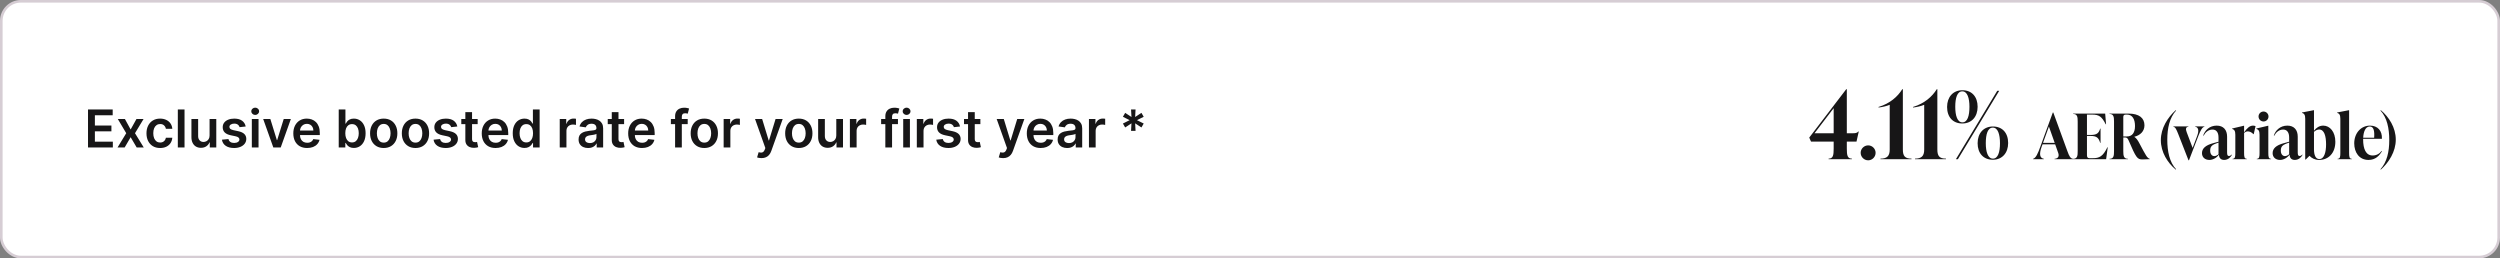 <?xml version="1.0" encoding="UTF-8"?> <svg xmlns="http://www.w3.org/2000/svg" width="958" height="99" viewBox="0 0 958 99" fill="none"><rect x="0" y="0" width="958" height="99" fill="#808080" stroke="none"/><rect x="0.5" y="0.5" width="957" height="98" rx="7.5" fill="white"></rect><rect x="0.5" y="0.5" width="957" height="98" rx="7.5" stroke="#D6CDD4"></rect><path d="M33.724 56.5V41.955H43.184V44.163H36.359V48.112H42.694V50.321H36.359V54.291H43.241V56.5H33.724ZM47.861 45.591L50.062 49.618L52.3 45.591H55.02L51.731 51.045L55.077 56.5H52.371L50.062 52.572L47.776 56.5H45.048L48.372 51.045L45.133 45.591H47.861ZM61.357 56.713C60.268 56.713 59.333 56.474 58.551 55.996C57.775 55.517 57.176 54.857 56.755 54.014C56.338 53.167 56.13 52.191 56.13 51.088C56.13 49.98 56.343 49.002 56.769 48.155C57.195 47.303 57.796 46.64 58.573 46.166C59.354 45.688 60.277 45.449 61.343 45.449C62.228 45.449 63.012 45.612 63.694 45.939C64.38 46.261 64.927 46.718 65.334 47.31C65.741 47.897 65.973 48.583 66.03 49.369H63.573C63.473 48.844 63.237 48.406 62.863 48.055C62.493 47.7 61.998 47.523 61.378 47.523C60.853 47.523 60.391 47.665 59.993 47.949C59.596 48.228 59.285 48.631 59.063 49.156C58.845 49.682 58.736 50.312 58.736 51.045C58.736 51.789 58.845 52.428 59.063 52.963C59.281 53.493 59.586 53.903 59.979 54.192C60.377 54.476 60.843 54.618 61.378 54.618C61.757 54.618 62.096 54.547 62.394 54.405C62.697 54.258 62.95 54.047 63.154 53.773C63.357 53.498 63.497 53.164 63.573 52.771H66.03C65.969 53.543 65.741 54.227 65.348 54.824C64.955 55.416 64.42 55.88 63.743 56.216C63.066 56.547 62.271 56.713 61.357 56.713ZM70.712 41.955V56.5H68.141V41.955H70.712ZM80.309 51.912V45.591H82.88V56.5H80.387V54.561H80.274C80.028 55.172 79.623 55.671 79.059 56.06C78.501 56.448 77.812 56.642 76.993 56.642C76.278 56.642 75.645 56.483 75.096 56.166C74.552 55.844 74.126 55.378 73.818 54.767C73.51 54.151 73.356 53.408 73.356 52.537V45.591H75.927V52.139C75.927 52.831 76.117 53.38 76.495 53.787C76.874 54.194 77.371 54.398 77.987 54.398C78.366 54.398 78.733 54.305 79.088 54.121C79.443 53.936 79.734 53.661 79.961 53.297C80.193 52.928 80.309 52.466 80.309 51.912ZM94.146 48.474L91.803 48.73C91.736 48.493 91.62 48.271 91.454 48.062C91.294 47.854 91.076 47.686 90.801 47.558C90.526 47.43 90.19 47.367 89.793 47.367C89.258 47.367 88.808 47.483 88.443 47.715C88.083 47.947 87.906 48.247 87.91 48.617C87.906 48.934 88.022 49.192 88.258 49.391C88.5 49.59 88.898 49.753 89.452 49.881L91.312 50.278C92.345 50.501 93.112 50.854 93.614 51.337C94.12 51.82 94.376 52.452 94.381 53.233C94.376 53.919 94.175 54.526 93.777 55.051C93.384 55.572 92.837 55.979 92.136 56.273C91.436 56.566 90.631 56.713 89.722 56.713C88.386 56.713 87.312 56.434 86.497 55.875C85.683 55.312 85.197 54.528 85.041 53.524L87.548 53.283C87.662 53.775 87.903 54.147 88.273 54.398C88.642 54.649 89.123 54.774 89.715 54.774C90.325 54.774 90.815 54.649 91.185 54.398C91.559 54.147 91.746 53.837 91.746 53.467C91.746 53.155 91.625 52.897 91.383 52.693C91.147 52.49 90.778 52.333 90.276 52.224L88.415 51.834C87.368 51.616 86.594 51.249 86.092 50.733C85.59 50.212 85.342 49.554 85.347 48.758C85.342 48.086 85.524 47.504 85.894 47.011C86.267 46.514 86.786 46.131 87.449 45.861C88.117 45.586 88.886 45.449 89.757 45.449C91.035 45.449 92.042 45.721 92.776 46.266C93.514 46.81 93.971 47.546 94.146 48.474ZM96.501 56.5V45.591H99.072V56.5H96.501ZM97.793 44.043C97.386 44.043 97.036 43.908 96.742 43.638C96.449 43.363 96.302 43.034 96.302 42.651C96.302 42.262 96.449 41.933 96.742 41.663C97.036 41.389 97.386 41.251 97.793 41.251C98.205 41.251 98.556 41.389 98.844 41.663C99.138 41.933 99.285 42.262 99.285 42.651C99.285 43.034 99.138 43.363 98.844 43.638C98.556 43.908 98.205 44.043 97.793 44.043ZM111.46 45.591L107.575 56.5H104.734L100.849 45.591H103.591L106.098 53.695H106.211L108.725 45.591H111.46ZM117.697 56.713C116.604 56.713 115.659 56.486 114.864 56.031C114.073 55.572 113.464 54.923 113.038 54.085C112.612 53.242 112.399 52.251 112.399 51.109C112.399 49.987 112.612 49.002 113.038 48.155C113.469 47.303 114.071 46.64 114.842 46.166C115.614 45.688 116.521 45.449 117.562 45.449C118.235 45.449 118.869 45.558 119.466 45.776C120.067 45.989 120.598 46.32 121.057 46.77C121.521 47.22 121.885 47.793 122.151 48.489C122.416 49.18 122.548 50.004 122.548 50.96V51.749H113.607V50.016H120.084C120.079 49.523 119.973 49.085 119.764 48.702C119.556 48.313 119.265 48.008 118.891 47.785C118.521 47.563 118.09 47.452 117.598 47.452C117.072 47.452 116.611 47.58 116.213 47.835C115.815 48.086 115.505 48.418 115.283 48.83C115.065 49.237 114.954 49.684 114.949 50.172V51.685C114.949 52.319 115.065 52.864 115.297 53.318C115.529 53.768 115.853 54.114 116.27 54.355C116.687 54.592 117.174 54.71 117.733 54.71C118.107 54.71 118.446 54.658 118.749 54.554C119.052 54.445 119.314 54.286 119.537 54.078C119.759 53.87 119.928 53.612 120.041 53.304L122.442 53.574C122.29 54.208 122.001 54.762 121.575 55.236C121.154 55.705 120.614 56.069 119.956 56.33C119.298 56.585 118.545 56.713 117.697 56.713ZM129.798 56.5V41.955H132.369V47.395H132.475C132.608 47.13 132.795 46.848 133.037 46.55C133.278 46.247 133.605 45.989 134.017 45.776C134.429 45.558 134.954 45.449 135.593 45.449C136.436 45.449 137.196 45.664 137.873 46.095C138.555 46.521 139.095 47.153 139.493 47.992C139.895 48.825 140.096 49.847 140.096 51.06C140.096 52.258 139.9 53.276 139.507 54.114C139.114 54.952 138.579 55.591 137.902 56.031C137.225 56.472 136.458 56.692 135.6 56.692C134.975 56.692 134.457 56.588 134.045 56.379C133.633 56.171 133.302 55.92 133.051 55.626C132.805 55.328 132.613 55.046 132.475 54.781H132.326V56.5H129.798ZM132.319 51.045C132.319 51.751 132.419 52.369 132.618 52.899C132.821 53.429 133.112 53.844 133.491 54.142C133.875 54.436 134.339 54.582 134.883 54.582C135.451 54.582 135.927 54.431 136.311 54.128C136.694 53.82 136.983 53.401 137.177 52.871C137.376 52.336 137.475 51.727 137.475 51.045C137.475 50.368 137.378 49.767 137.184 49.242C136.99 48.716 136.701 48.304 136.318 48.006C135.934 47.707 135.456 47.558 134.883 47.558C134.334 47.558 133.868 47.703 133.484 47.992C133.1 48.28 132.809 48.685 132.61 49.206C132.416 49.727 132.319 50.34 132.319 51.045ZM147.04 56.713C145.975 56.713 145.052 56.479 144.271 56.01C143.489 55.541 142.883 54.885 142.452 54.043C142.026 53.2 141.813 52.215 141.813 51.088C141.813 49.961 142.026 48.974 142.452 48.126C142.883 47.279 143.489 46.621 144.271 46.152C145.052 45.683 145.975 45.449 147.04 45.449C148.106 45.449 149.029 45.683 149.81 46.152C150.592 46.621 151.195 47.279 151.621 48.126C152.052 48.974 152.268 49.961 152.268 51.088C152.268 52.215 152.052 53.2 151.621 54.043C151.195 54.885 150.592 55.541 149.81 56.01C149.029 56.479 148.106 56.713 147.04 56.713ZM147.055 54.653C147.632 54.653 148.115 54.495 148.504 54.178C148.892 53.856 149.181 53.425 149.37 52.885C149.564 52.345 149.661 51.744 149.661 51.081C149.661 50.413 149.564 49.81 149.37 49.27C149.181 48.725 148.892 48.292 148.504 47.97C148.115 47.648 147.632 47.487 147.055 47.487C146.463 47.487 145.97 47.648 145.577 47.97C145.189 48.292 144.898 48.725 144.704 49.27C144.514 49.81 144.42 50.413 144.42 51.081C144.42 51.744 144.514 52.345 144.704 52.885C144.898 53.425 145.189 53.856 145.577 54.178C145.97 54.495 146.463 54.653 147.055 54.653ZM159.208 56.713C158.143 56.713 157.22 56.479 156.439 56.01C155.657 55.541 155.051 54.885 154.62 54.043C154.194 53.2 153.981 52.215 153.981 51.088C153.981 49.961 154.194 48.974 154.62 48.126C155.051 47.279 155.657 46.621 156.439 46.152C157.22 45.683 158.143 45.449 159.208 45.449C160.274 45.449 161.197 45.683 161.978 46.152C162.76 46.621 163.363 47.279 163.789 48.126C164.22 48.974 164.436 49.961 164.436 51.088C164.436 52.215 164.22 53.2 163.789 54.043C163.363 54.885 162.76 55.541 161.978 56.01C161.197 56.479 160.274 56.713 159.208 56.713ZM159.223 54.653C159.8 54.653 160.283 54.495 160.672 54.178C161.06 53.856 161.349 53.425 161.538 52.885C161.732 52.345 161.829 51.744 161.829 51.081C161.829 50.413 161.732 49.81 161.538 49.27C161.349 48.725 161.06 48.292 160.672 47.97C160.283 47.648 159.8 47.487 159.223 47.487C158.631 47.487 158.138 47.648 157.745 47.97C157.357 48.292 157.066 48.725 156.872 49.27C156.682 49.81 156.588 50.413 156.588 51.081C156.588 51.744 156.682 52.345 156.872 52.885C157.066 53.425 157.357 53.856 157.745 54.178C158.138 54.495 158.631 54.653 159.223 54.653ZM175.24 48.474L172.896 48.73C172.83 48.493 172.714 48.271 172.548 48.062C172.387 47.854 172.17 47.686 171.895 47.558C171.62 47.43 171.284 47.367 170.886 47.367C170.351 47.367 169.902 47.483 169.537 47.715C169.177 47.947 169 48.247 169.004 48.617C169 48.934 169.116 49.192 169.352 49.391C169.594 49.59 169.991 49.753 170.545 49.881L172.406 50.278C173.438 50.501 174.205 50.854 174.707 51.337C175.214 51.82 175.47 52.452 175.474 53.233C175.47 53.919 175.268 54.526 174.871 55.051C174.478 55.572 173.931 55.979 173.23 56.273C172.529 56.566 171.724 56.713 170.815 56.713C169.48 56.713 168.405 56.434 167.591 55.875C166.777 55.312 166.291 54.528 166.135 53.524L168.642 53.283C168.756 53.775 168.997 54.147 169.366 54.398C169.736 54.649 170.216 54.774 170.808 54.774C171.419 54.774 171.909 54.649 172.278 54.398C172.652 54.147 172.839 53.837 172.839 53.467C172.839 53.155 172.719 52.897 172.477 52.693C172.241 52.49 171.871 52.333 171.369 52.224L169.509 51.834C168.462 51.616 167.688 51.249 167.186 50.733C166.684 50.212 166.436 49.554 166.44 48.758C166.436 48.086 166.618 47.504 166.987 47.011C167.361 46.514 167.88 46.131 168.543 45.861C169.21 45.586 169.98 45.449 170.851 45.449C172.129 45.449 173.135 45.721 173.869 46.266C174.608 46.81 175.065 47.546 175.24 48.474ZM183.042 45.591V47.58H176.771V45.591H183.042ZM178.319 42.977H180.89V53.219C180.89 53.564 180.942 53.83 181.046 54.014C181.155 54.194 181.297 54.317 181.472 54.383C181.647 54.45 181.842 54.483 182.055 54.483C182.216 54.483 182.362 54.471 182.495 54.447C182.632 54.424 182.737 54.403 182.808 54.383L183.241 56.394C183.103 56.441 182.907 56.493 182.651 56.55C182.4 56.606 182.093 56.64 181.728 56.649C181.084 56.668 180.504 56.571 179.988 56.358C179.472 56.14 179.062 55.804 178.759 55.349C178.461 54.895 178.314 54.327 178.319 53.645V42.977ZM189.904 56.713C188.811 56.713 187.866 56.486 187.071 56.031C186.28 55.572 185.672 54.923 185.245 54.085C184.819 53.242 184.606 52.251 184.606 51.109C184.606 49.987 184.819 49.002 185.245 48.155C185.676 47.303 186.278 46.64 187.049 46.166C187.821 45.688 188.728 45.449 189.77 45.449C190.442 45.449 191.076 45.558 191.673 45.776C192.274 45.989 192.805 46.32 193.264 46.77C193.728 47.22 194.092 47.793 194.358 48.489C194.623 49.18 194.755 50.004 194.755 50.96V51.749H185.814V50.016H192.291C192.286 49.523 192.18 49.085 191.971 48.702C191.763 48.313 191.472 48.008 191.098 47.785C190.728 47.563 190.297 47.452 189.805 47.452C189.279 47.452 188.818 47.58 188.42 47.835C188.022 48.086 187.712 48.418 187.49 48.83C187.272 49.237 187.161 49.684 187.156 50.172V51.685C187.156 52.319 187.272 52.864 187.504 53.318C187.736 53.768 188.06 54.114 188.477 54.355C188.894 54.592 189.381 54.71 189.94 54.71C190.314 54.71 190.653 54.658 190.956 54.554C191.259 54.445 191.521 54.286 191.744 54.078C191.967 53.87 192.135 53.612 192.248 53.304L194.649 53.574C194.497 54.208 194.208 54.762 193.782 55.236C193.361 55.705 192.821 56.069 192.163 56.33C191.505 56.585 190.752 56.713 189.904 56.713ZM200.979 56.692C200.122 56.692 199.355 56.472 198.678 56.031C198 55.591 197.465 54.952 197.072 54.114C196.679 53.276 196.483 52.258 196.483 51.06C196.483 49.847 196.682 48.825 197.08 47.992C197.482 47.153 198.024 46.521 198.706 46.095C199.388 45.664 200.148 45.449 200.986 45.449C201.625 45.449 202.151 45.558 202.562 45.776C202.974 45.989 203.301 46.247 203.543 46.55C203.784 46.848 203.971 47.13 204.104 47.395H204.21V41.955H206.788V56.5H204.26V54.781H204.104C203.971 55.046 203.779 55.328 203.528 55.626C203.277 55.92 202.946 56.171 202.534 56.379C202.122 56.588 201.604 56.692 200.979 56.692ZM201.696 54.582C202.241 54.582 202.705 54.436 203.088 54.142C203.472 53.844 203.763 53.429 203.962 52.899C204.161 52.369 204.26 51.751 204.26 51.045C204.26 50.34 204.161 49.727 203.962 49.206C203.768 48.685 203.479 48.28 203.095 47.992C202.716 47.703 202.25 47.558 201.696 47.558C201.123 47.558 200.645 47.707 200.261 48.006C199.878 48.304 199.589 48.716 199.395 49.242C199.201 49.767 199.104 50.368 199.104 51.045C199.104 51.727 199.201 52.336 199.395 52.871C199.594 53.401 199.885 53.82 200.268 54.128C200.657 54.431 201.133 54.582 201.696 54.582ZM214.489 56.5V45.591H216.982V47.409H217.096C217.294 46.779 217.635 46.294 218.118 45.953C218.606 45.608 219.162 45.435 219.787 45.435C219.929 45.435 220.088 45.442 220.263 45.456C220.443 45.465 220.592 45.482 220.711 45.506V47.871C220.602 47.833 220.429 47.8 220.192 47.771C219.96 47.738 219.735 47.722 219.517 47.722C219.049 47.722 218.627 47.823 218.253 48.027C217.884 48.226 217.593 48.503 217.38 48.858C217.167 49.213 217.06 49.623 217.06 50.087V56.5H214.489ZM225.363 56.72C224.671 56.72 224.049 56.597 223.495 56.351C222.945 56.1 222.51 55.731 222.188 55.243C221.871 54.755 221.712 54.154 221.712 53.439C221.712 52.823 221.826 52.314 222.053 51.912C222.28 51.51 222.59 51.188 222.983 50.946C223.376 50.705 223.819 50.522 224.311 50.399C224.809 50.271 225.322 50.179 225.853 50.122C226.492 50.056 227.01 49.997 227.408 49.945C227.806 49.888 228.095 49.803 228.275 49.689C228.459 49.571 228.551 49.388 228.551 49.142V49.099C228.551 48.564 228.393 48.15 228.076 47.856C227.758 47.563 227.301 47.416 226.705 47.416C226.075 47.416 225.576 47.553 225.206 47.828C224.842 48.103 224.596 48.427 224.468 48.801L222.067 48.46C222.257 47.797 222.569 47.243 223.005 46.798C223.44 46.349 223.973 46.012 224.603 45.79C225.232 45.562 225.928 45.449 226.691 45.449C227.216 45.449 227.739 45.51 228.26 45.633C228.781 45.757 229.257 45.96 229.688 46.244C230.119 46.524 230.464 46.905 230.725 47.388C230.99 47.871 231.123 48.474 231.123 49.199V56.5H228.651V55.001H228.566C228.409 55.304 228.189 55.589 227.905 55.854C227.626 56.114 227.273 56.325 226.847 56.486C226.426 56.642 225.931 56.72 225.363 56.72ZM226.03 54.831C226.546 54.831 226.994 54.729 227.373 54.526C227.751 54.317 228.042 54.043 228.246 53.702C228.454 53.361 228.559 52.989 228.559 52.587V51.301C228.478 51.367 228.341 51.429 228.147 51.486C227.957 51.543 227.744 51.592 227.507 51.635C227.271 51.678 227.036 51.715 226.804 51.749C226.572 51.782 226.371 51.81 226.201 51.834C225.817 51.886 225.474 51.971 225.171 52.09C224.868 52.208 224.629 52.374 224.453 52.587C224.278 52.795 224.191 53.065 224.191 53.396C224.191 53.87 224.364 54.227 224.709 54.469C225.055 54.71 225.495 54.831 226.03 54.831ZM239.155 45.591V47.58H232.884V45.591H239.155ZM234.432 42.977H237.003V53.219C237.003 53.564 237.055 53.83 237.159 54.014C237.268 54.194 237.41 54.317 237.586 54.383C237.761 54.45 237.955 54.483 238.168 54.483C238.329 54.483 238.476 54.471 238.608 54.447C238.746 54.424 238.85 54.403 238.921 54.383L239.354 56.394C239.217 56.441 239.02 56.493 238.765 56.55C238.514 56.606 238.206 56.64 237.841 56.649C237.197 56.668 236.617 56.571 236.101 56.358C235.585 56.14 235.176 55.804 234.873 55.349C234.574 54.895 234.427 54.327 234.432 53.645V42.977ZM246.018 56.713C244.924 56.713 243.979 56.486 243.184 56.031C242.393 55.572 241.785 54.923 241.359 54.085C240.933 53.242 240.719 52.251 240.719 51.109C240.719 49.987 240.933 49.002 241.359 48.155C241.79 47.303 242.391 46.64 243.163 46.166C243.934 45.688 244.841 45.449 245.883 45.449C246.555 45.449 247.19 45.558 247.786 45.776C248.388 45.989 248.918 46.32 249.377 46.77C249.841 47.22 250.206 47.793 250.471 48.489C250.736 49.18 250.869 50.004 250.869 50.96V51.749H241.927V50.016H248.404C248.399 49.523 248.293 49.085 248.085 48.702C247.876 48.313 247.585 48.008 247.211 47.785C246.842 47.563 246.411 47.452 245.918 47.452C245.393 47.452 244.931 47.58 244.533 47.835C244.136 48.086 243.826 48.418 243.603 48.83C243.385 49.237 243.274 49.684 243.269 50.172V51.685C243.269 52.319 243.385 52.864 243.617 53.318C243.849 53.768 244.174 54.114 244.59 54.355C245.007 54.592 245.495 54.71 246.053 54.71C246.427 54.71 246.766 54.658 247.069 54.554C247.372 54.445 247.635 54.286 247.857 54.078C248.08 53.87 248.248 53.612 248.362 53.304L250.762 53.574C250.611 54.208 250.322 54.762 249.896 55.236C249.474 55.705 248.934 56.069 248.276 56.33C247.618 56.585 246.865 56.713 246.018 56.713ZM263.53 45.591V47.58H257.081V45.591H263.53ZM258.694 56.5V44.561C258.694 43.827 258.845 43.216 259.148 42.729C259.456 42.241 259.868 41.876 260.384 41.635C260.9 41.394 261.473 41.273 262.103 41.273C262.548 41.273 262.943 41.308 263.289 41.379C263.634 41.45 263.89 41.514 264.056 41.571L263.544 43.56C263.435 43.526 263.298 43.493 263.132 43.46C262.967 43.422 262.782 43.403 262.578 43.403C262.1 43.403 261.762 43.519 261.563 43.751C261.369 43.979 261.272 44.305 261.272 44.731V56.5H258.694ZM269.892 56.713C268.827 56.713 267.903 56.479 267.122 56.01C266.341 55.541 265.735 54.885 265.304 54.043C264.878 53.2 264.665 52.215 264.665 51.088C264.665 49.961 264.878 48.974 265.304 48.126C265.735 47.279 266.341 46.621 267.122 46.152C267.903 45.683 268.827 45.449 269.892 45.449C270.957 45.449 271.881 45.683 272.662 46.152C273.443 46.621 274.047 47.279 274.473 48.126C274.904 48.974 275.119 49.961 275.119 51.088C275.119 52.215 274.904 53.2 274.473 54.043C274.047 54.885 273.443 55.541 272.662 56.01C271.881 56.479 270.957 56.713 269.892 56.713ZM269.906 54.653C270.484 54.653 270.967 54.495 271.355 54.178C271.743 53.856 272.032 53.425 272.222 52.885C272.416 52.345 272.513 51.744 272.513 51.081C272.513 50.413 272.416 49.81 272.222 49.27C272.032 48.725 271.743 48.292 271.355 47.97C270.967 47.648 270.484 47.487 269.906 47.487C269.314 47.487 268.822 47.648 268.429 47.97C268.041 48.292 267.75 48.725 267.555 49.27C267.366 49.81 267.271 50.413 267.271 51.081C267.271 51.744 267.366 52.345 267.555 52.885C267.75 53.425 268.041 53.856 268.429 54.178C268.822 54.495 269.314 54.653 269.906 54.653ZM277.301 56.5V45.591H279.794V47.409H279.908C280.107 46.779 280.448 46.294 280.931 45.953C281.418 45.608 281.975 45.435 282.6 45.435C282.742 45.435 282.9 45.442 283.076 45.456C283.256 45.465 283.405 45.482 283.523 45.506V47.871C283.414 47.833 283.241 47.8 283.005 47.771C282.773 47.738 282.548 47.722 282.33 47.722C281.861 47.722 281.44 47.823 281.066 48.027C280.696 48.226 280.405 48.503 280.192 48.858C279.979 49.213 279.873 49.623 279.873 50.087V56.5H277.301ZM291.79 60.591C291.44 60.591 291.115 60.562 290.817 60.506C290.524 60.454 290.289 60.392 290.114 60.321L290.711 58.318C291.085 58.427 291.418 58.479 291.712 58.474C292.006 58.47 292.264 58.377 292.486 58.197C292.713 58.022 292.905 57.729 293.061 57.317L293.282 56.727L289.326 45.591H292.053L294.567 53.83H294.681L297.202 45.591H299.936L295.569 57.821C295.365 58.399 295.095 58.894 294.759 59.305C294.423 59.722 294.011 60.039 293.523 60.257C293.04 60.48 292.462 60.591 291.79 60.591ZM306.103 56.713C305.038 56.713 304.114 56.479 303.333 56.01C302.552 55.541 301.946 54.885 301.515 54.043C301.089 53.2 300.876 52.215 300.876 51.088C300.876 49.961 301.089 48.974 301.515 48.126C301.946 47.279 302.552 46.621 303.333 46.152C304.114 45.683 305.038 45.449 306.103 45.449C307.168 45.449 308.092 45.683 308.873 46.152C309.654 46.621 310.258 47.279 310.684 48.126C311.115 48.974 311.33 49.961 311.33 51.088C311.33 52.215 311.115 53.2 310.684 54.043C310.258 54.885 309.654 55.541 308.873 56.01C308.092 56.479 307.168 56.713 306.103 56.713ZM306.117 54.653C306.695 54.653 307.178 54.495 307.566 54.178C307.954 53.856 308.243 53.425 308.433 52.885C308.627 52.345 308.724 51.744 308.724 51.081C308.724 50.413 308.627 49.81 308.433 49.27C308.243 48.725 307.954 48.292 307.566 47.97C307.178 47.648 306.695 47.487 306.117 47.487C305.525 47.487 305.033 47.648 304.64 47.97C304.252 48.292 303.96 48.725 303.766 49.27C303.577 49.81 303.482 50.413 303.482 51.081C303.482 51.744 303.577 52.345 303.766 52.885C303.96 53.425 304.252 53.856 304.64 54.178C305.033 54.495 305.525 54.653 306.117 54.653ZM320.466 51.912V45.591H323.037V56.5H320.544V54.561H320.43C320.184 55.172 319.779 55.671 319.216 56.06C318.657 56.448 317.968 56.642 317.149 56.642C316.434 56.642 315.802 56.483 315.252 56.166C314.708 55.844 314.282 55.378 313.974 54.767C313.666 54.151 313.512 53.408 313.512 52.537V45.591H316.083V52.139C316.083 52.831 316.273 53.38 316.652 53.787C317.03 54.194 317.528 54.398 318.143 54.398C318.522 54.398 318.889 54.305 319.244 54.121C319.599 53.936 319.89 53.661 320.118 53.297C320.35 52.928 320.466 52.466 320.466 51.912ZM325.68 56.5V45.591H328.173V47.409H328.287C328.486 46.779 328.827 46.294 329.31 45.953C329.797 45.608 330.354 45.435 330.979 45.435C331.121 45.435 331.279 45.442 331.455 45.456C331.634 45.465 331.784 45.482 331.902 45.506V47.871C331.793 47.833 331.62 47.8 331.384 47.771C331.152 47.738 330.927 47.722 330.709 47.722C330.24 47.722 329.819 47.823 329.445 48.027C329.075 48.226 328.784 48.503 328.571 48.858C328.358 49.213 328.251 49.623 328.251 50.087V56.5H325.68ZM344.097 45.591V47.58H337.648V45.591H344.097ZM339.26 56.5V44.561C339.26 43.827 339.411 43.216 339.714 42.729C340.022 42.241 340.434 41.876 340.95 41.635C341.466 41.394 342.039 41.273 342.669 41.273C343.114 41.273 343.509 41.308 343.855 41.379C344.201 41.45 344.456 41.514 344.622 41.571L344.111 43.56C344.002 43.526 343.865 43.493 343.699 43.46C343.533 43.422 343.348 43.403 343.145 43.403C342.667 43.403 342.328 43.519 342.129 43.751C341.935 43.979 341.838 44.305 341.838 44.731V56.5H339.26ZM346.11 56.5V45.591H348.681V56.5H346.11ZM347.403 44.043C346.996 44.043 346.645 43.908 346.352 43.638C346.058 43.363 345.911 43.034 345.911 42.651C345.911 42.262 346.058 41.933 346.352 41.663C346.645 41.389 346.996 41.251 347.403 41.251C347.815 41.251 348.165 41.389 348.454 41.663C348.747 41.933 348.894 42.262 348.894 42.651C348.894 43.034 348.747 43.363 348.454 43.638C348.165 43.908 347.815 44.043 347.403 44.043ZM351.325 56.5V45.591H353.818V47.409H353.931C354.13 46.779 354.471 46.294 354.954 45.953C355.442 45.608 355.998 45.435 356.623 45.435C356.765 45.435 356.924 45.442 357.099 45.456C357.279 45.465 357.428 45.482 357.547 45.506V47.871C357.438 47.833 357.265 47.8 357.028 47.771C356.796 47.738 356.571 47.722 356.353 47.722C355.885 47.722 355.463 47.823 355.089 48.027C354.72 48.226 354.429 48.503 354.216 48.858C354.002 49.213 353.896 49.623 353.896 50.087V56.5H351.325ZM367.877 48.474L365.533 48.73C365.467 48.493 365.351 48.271 365.185 48.062C365.024 47.854 364.806 47.686 364.532 47.558C364.257 47.43 363.921 47.367 363.523 47.367C362.988 47.367 362.538 47.483 362.174 47.715C361.814 47.947 361.636 48.247 361.641 48.617C361.636 48.934 361.752 49.192 361.989 49.391C362.23 49.59 362.628 49.753 363.182 49.881L365.043 50.278C366.075 50.501 366.842 50.854 367.344 51.337C367.851 51.82 368.106 52.452 368.111 53.233C368.106 53.919 367.905 54.526 367.507 55.051C367.114 55.572 366.568 55.979 365.867 56.273C365.166 56.566 364.361 56.713 363.452 56.713C362.117 56.713 361.042 56.434 360.228 55.875C359.413 55.312 358.928 54.528 358.772 53.524L361.279 53.283C361.392 53.775 361.634 54.147 362.003 54.398C362.373 54.649 362.853 54.774 363.445 54.774C364.056 54.774 364.546 54.649 364.915 54.398C365.289 54.147 365.476 53.837 365.476 53.467C365.476 53.155 365.355 52.897 365.114 52.693C364.877 52.49 364.508 52.333 364.006 52.224L362.145 51.834C361.099 51.616 360.325 51.249 359.823 50.733C359.321 50.212 359.072 49.554 359.077 48.758C359.072 48.086 359.255 47.504 359.624 47.011C359.998 46.514 360.516 46.131 361.179 45.861C361.847 45.586 362.616 45.449 363.488 45.449C364.766 45.449 365.772 45.721 366.506 46.266C367.245 46.81 367.702 47.546 367.877 48.474ZM375.679 45.591V47.58H369.407V45.591H375.679ZM370.956 42.977H373.527V53.219C373.527 53.564 373.579 53.83 373.683 54.014C373.792 54.194 373.934 54.317 374.109 54.383C374.284 54.45 374.478 54.483 374.691 54.483C374.852 54.483 374.999 54.471 375.132 54.447C375.269 54.424 375.373 54.403 375.444 54.383L375.877 56.394C375.74 56.441 375.544 56.493 375.288 56.55C375.037 56.606 374.729 56.64 374.365 56.649C373.721 56.668 373.141 56.571 372.625 56.358C372.109 56.14 371.699 55.804 371.396 55.349C371.098 54.895 370.951 54.327 370.956 53.645V42.977ZM384.388 60.591C384.037 60.591 383.713 60.562 383.415 60.506C383.121 60.454 382.887 60.392 382.712 60.321L383.308 58.318C383.682 58.427 384.016 58.479 384.31 58.474C384.603 58.47 384.861 58.377 385.084 58.197C385.311 58.022 385.503 57.729 385.659 57.317L385.879 56.727L381.923 45.591H384.651L387.165 53.83H387.278L389.8 45.591H392.534L388.166 57.821C387.963 58.399 387.693 58.894 387.357 59.305C387.02 59.722 386.608 60.039 386.121 60.257C385.638 60.48 385.06 60.591 384.388 60.591ZM398.772 56.713C397.678 56.713 396.733 56.486 395.938 56.031C395.147 55.572 394.539 54.923 394.113 54.085C393.686 53.242 393.473 52.251 393.473 51.109C393.473 49.987 393.686 49.002 394.113 48.155C394.543 47.303 395.145 46.64 395.917 46.166C396.688 45.688 397.595 45.449 398.637 45.449C399.309 45.449 399.944 45.558 400.54 45.776C401.141 45.989 401.672 46.32 402.131 46.77C402.595 47.22 402.96 47.793 403.225 48.489C403.49 49.18 403.623 50.004 403.623 50.96V51.749H394.681V50.016H401.158C401.153 49.523 401.047 49.085 400.838 48.702C400.63 48.313 400.339 48.008 399.965 47.785C399.596 47.563 399.165 47.452 398.672 47.452C398.147 47.452 397.685 47.58 397.287 47.835C396.89 48.086 396.579 48.418 396.357 48.83C396.139 49.237 396.028 49.684 396.023 50.172V51.685C396.023 52.319 396.139 52.864 396.371 53.318C396.603 53.768 396.927 54.114 397.344 54.355C397.761 54.592 398.248 54.71 398.807 54.71C399.181 54.71 399.52 54.658 399.823 54.554C400.126 54.445 400.389 54.286 400.611 54.078C400.834 53.87 401.002 53.612 401.115 53.304L403.516 53.574C403.364 54.208 403.076 54.762 402.65 55.236C402.228 55.705 401.688 56.069 401.03 56.33C400.372 56.585 399.619 56.713 398.772 56.713ZM408.937 56.72C408.246 56.72 407.623 56.597 407.069 56.351C406.52 56.1 406.084 55.731 405.762 55.243C405.445 54.755 405.286 54.154 405.286 53.439C405.286 52.823 405.4 52.314 405.627 51.912C405.854 51.51 406.165 51.188 406.558 50.946C406.951 50.705 407.393 50.522 407.886 50.399C408.383 50.271 408.897 50.179 409.427 50.122C410.066 50.056 410.585 49.997 410.982 49.945C411.38 49.888 411.669 49.803 411.849 49.689C412.033 49.571 412.126 49.388 412.126 49.142V49.099C412.126 48.564 411.967 48.15 411.65 47.856C411.333 47.563 410.876 47.416 410.279 47.416C409.649 47.416 409.15 47.553 408.781 47.828C408.416 48.103 408.17 48.427 408.042 48.801L405.641 48.46C405.831 47.797 406.143 47.243 406.579 46.798C407.014 46.349 407.547 46.012 408.177 45.79C408.807 45.562 409.503 45.449 410.265 45.449C410.79 45.449 411.314 45.51 411.835 45.633C412.355 45.757 412.831 45.96 413.262 46.244C413.693 46.524 414.039 46.905 414.299 47.388C414.564 47.871 414.697 48.474 414.697 49.199V56.5H412.225V55.001H412.14C411.984 55.304 411.763 55.589 411.479 55.854C411.2 56.114 410.847 56.325 410.421 56.486C410 56.642 409.505 56.72 408.937 56.72ZM409.604 54.831C410.121 54.831 410.568 54.729 410.947 54.526C411.326 54.317 411.617 54.043 411.82 53.702C412.029 53.361 412.133 52.989 412.133 52.587V51.301C412.052 51.367 411.915 51.429 411.721 51.486C411.531 51.543 411.318 51.592 411.082 51.635C410.845 51.678 410.611 51.715 410.379 51.749C410.147 51.782 409.945 51.81 409.775 51.834C409.391 51.886 409.048 51.971 408.745 52.09C408.442 52.208 408.203 52.374 408.028 52.587C407.853 52.795 407.765 53.065 407.765 53.396C407.765 53.87 407.938 54.227 408.283 54.469C408.629 54.71 409.069 54.831 409.604 54.831ZM417.282 56.5V45.591H419.775V47.409H419.888C420.087 46.779 420.428 46.294 420.911 45.953C421.399 45.608 421.955 45.435 422.58 45.435C422.722 45.435 422.881 45.442 423.056 45.456C423.236 45.465 423.385 45.482 423.504 45.506V47.871C423.395 47.833 423.222 47.8 422.985 47.771C422.753 47.738 422.528 47.722 422.31 47.722C421.842 47.722 421.42 47.823 421.046 48.027C420.677 48.226 420.386 48.503 420.173 48.858C419.96 49.213 419.853 49.623 419.853 50.087V56.5H417.282ZM433.418 50.136L433.582 47.26L431.167 48.844L430.3 47.338L432.879 46.045L430.3 44.753L431.167 43.247L433.582 44.831L433.418 41.955H435.144L434.988 44.831L437.403 43.247L438.269 44.753L435.684 46.045L438.269 47.338L437.403 48.844L434.988 47.26L435.144 50.136H433.418Z" fill="#171617"></path><path d="M712.273 50.416L711.409 54.268H707.701V56.968C707.701 59.488 707.917 60.784 709.645 60.784V61H700.717V60.784C702.445 60.784 702.661 59.488 702.661 56.968V54.268H693.985L693.301 52.72L707.485 34.18H707.701V51.064H709.897C710.977 51.064 711.625 50.992 712.057 50.416H712.273ZM702.661 41.452L695.317 51.064H702.661V41.452ZM715.888 61.432C714.304 61.432 713.008 60.136 713.008 58.552C713.008 57.004 714.304 55.708 715.888 55.708C717.436 55.708 718.732 57.004 718.732 58.552C718.732 60.136 717.436 61.432 715.888 61.432ZM729.175 34.18V57.328C729.175 59.848 730.039 60.784 732.487 60.784V61H720.607V60.784C723.055 60.784 724.135 59.848 724.135 57.328V40.156C722.983 40.66 721.255 41.056 719.851 41.2V40.984C724.243 39.652 727.159 37.06 728.959 34.18H729.175ZM742.394 34.18V57.328C742.394 59.848 743.258 60.784 745.706 60.784V61H733.826V60.784C736.274 60.784 737.354 59.848 737.354 57.328V40.156C736.202 40.66 734.474 41.056 733.07 41.2V40.984C737.462 39.652 740.378 37.06 742.178 34.18H742.394ZM751.955 47.32C748.355 47.32 746.123 44.872 746.123 40.984C746.123 37.204 748.391 34.576 751.991 34.576C755.591 34.576 757.823 37.06 757.823 40.912C757.823 44.728 755.555 47.32 751.955 47.32ZM750.263 61H749.507L765.347 34.792H766.103L750.263 61ZM751.991 46.888C753.935 46.888 754.691 44.404 754.691 40.912C754.691 37.6 753.899 35.008 751.955 35.008C750.011 35.008 749.255 37.492 749.255 40.912C749.255 44.296 750.047 46.888 751.991 46.888ZM763.655 61.216C760.055 61.216 757.823 58.732 757.823 54.88C757.823 51.064 760.091 48.472 763.691 48.472C767.291 48.472 769.523 50.92 769.523 54.808C769.523 58.588 767.255 61.216 763.655 61.216ZM763.691 60.784C765.635 60.784 766.391 58.3 766.391 54.88C766.391 51.496 765.599 48.904 763.655 48.904C761.711 48.904 760.955 51.388 760.955 54.88C760.955 58.192 761.747 60.784 763.691 60.784ZM786.827 43.12L792.227 57.928C792.923 59.872 793.403 60.76 794.411 60.856V61H787.307V60.856C788.723 60.76 789.155 59.848 788.699 58.576L787.547 55.312H782.699L782.387 56.152C781.379 58.96 781.547 60.544 783.203 60.856V61H779.075V60.856C780.155 60.568 780.899 58.888 781.931 56.008L786.635 43.12H786.827ZM785.147 48.496L782.891 54.736H787.355L785.147 48.496ZM807.547 56.44H807.691L807.067 61H794.443V60.856C796.075 60.856 796.171 59.656 796.171 57.88V46.648C796.171 44.872 796.075 43.672 794.443 43.672V43.528H806.707L807.043 47.608H806.899C805.435 44.704 804.379 43.912 801.715 43.912H799.723V51.712H801.139C803.491 51.712 804.235 51.064 804.787 49.288H804.931V54.736H804.787C804.211 52.84 803.491 52.096 801.139 52.096H799.723V59.488C799.723 60.184 799.939 60.616 800.683 60.616H802.003C804.451 60.616 805.843 59.968 807.547 56.44ZM819.836 54.952C822.356 59.728 822.788 60.544 823.772 60.856V61C823.292 61.048 821.804 61.096 820.964 61.096C818.996 61.096 818.564 60.496 815.636 53.704C815.252 52.888 814.988 52.672 814.22 52.672H813.644V57.88C813.644 59.656 813.788 60.856 815.42 60.856V61H808.364V60.856C809.996 60.856 810.092 59.656 810.092 57.88V46.648C810.092 44.872 809.996 43.672 808.364 43.672V43.528H815.66C819.716 43.528 821.756 45.232 821.756 48.016C821.756 50.32 820.148 51.832 817.892 52.408V52.456C818.588 52.864 819.212 53.752 819.836 54.952ZM813.644 44.776V52.288H815.036C817.028 52.288 818.132 50.92 818.132 48.28C818.132 45.712 817.172 43.912 815.06 43.912H814.556C813.98 43.912 813.644 44.2 813.644 44.776ZM833.891 64.864L833.723 64.984C830.627 62.392 828.035 58.336 828.035 53.704C828.035 49.072 830.699 44.944 833.723 42.232L833.891 42.352C831.347 45.136 830.507 49.168 830.507 53.56C830.507 57.952 831.347 62.176 833.891 64.864ZM841.197 48.568V48.424H844.725V48.568C843.933 48.712 843.285 49.816 842.325 52.312L838.821 61.408H838.629L834.669 51.28C833.997 49.624 833.637 48.712 832.821 48.568V48.424H838.605V48.568C837.525 48.664 837.501 49.504 837.933 50.632L840.213 56.68L841.917 52.168C842.853 49.72 842.253 48.736 841.197 48.568ZM855.126 59.248L855.27 59.344C854.886 60.088 853.902 61.288 852.294 61.288C850.71 61.288 850.35 60.16 850.278 59.296C849.438 60.448 848.022 61.288 846.63 61.288C844.95 61.288 843.798 60.256 843.798 58.696C843.798 56.92 845.118 55.696 847.95 54.904L850.134 54.304V52.816C850.134 52.144 850.134 49.648 847.806 49.648C846.27 49.648 845.07 50.728 844.398 52.024L844.254 51.952C844.878 49.96 846.702 48.136 849.438 48.136C851.982 48.136 853.422 49.744 853.422 52.36V58.048C853.422 59.032 853.422 59.776 854.166 59.776C854.67 59.776 854.982 59.416 855.126 59.248ZM848.526 59.824C849.054 59.824 849.678 59.512 850.134 59.104V54.64L849.15 55C847.398 55.648 846.942 56.344 846.942 57.76C846.942 59.056 847.638 59.824 848.526 59.824ZM863.345 48.136C863.657 48.136 863.993 48.184 864.329 48.328L863.633 51.4H863.489C862.865 50.704 862.049 50.344 861.353 50.344C860.921 50.344 860.441 50.488 859.937 50.968V58.504C859.937 60.04 860.009 60.856 860.993 60.856V61H855.521V60.856C856.505 60.856 856.577 60.04 856.577 58.504V51.64C856.577 50.104 856.169 49.672 855.353 49.384V49.24L859.841 48.184H859.937V50.728C860.993 49.216 862.049 48.136 863.345 48.136ZM867.395 46.552C866.315 46.552 865.475 45.712 865.475 44.632C865.475 43.6 866.315 42.736 867.395 42.736C868.427 42.736 869.291 43.6 869.291 44.632C869.291 45.712 868.427 46.552 867.395 46.552ZM870.275 61H864.803V60.856C865.787 60.856 865.859 60.04 865.859 58.504V51.64C865.859 50.104 865.451 49.672 864.635 49.384V49.24L869.123 48.184H869.219V58.504C869.219 60.04 869.291 60.856 870.275 60.856V61ZM882.196 59.248L882.34 59.344C881.956 60.088 880.972 61.288 879.364 61.288C877.78 61.288 877.42 60.16 877.348 59.296C876.508 60.448 875.092 61.288 873.7 61.288C872.02 61.288 870.868 60.256 870.868 58.696C870.868 56.92 872.188 55.696 875.02 54.904L877.204 54.304V52.816C877.204 52.144 877.204 49.648 874.876 49.648C873.34 49.648 872.14 50.728 871.468 52.024L871.324 51.952C871.948 49.96 873.772 48.136 876.508 48.136C879.052 48.136 880.492 49.744 880.492 52.36V58.048C880.492 59.032 880.492 59.776 881.236 59.776C881.74 59.776 882.052 59.416 882.196 59.248ZM875.596 59.824C876.124 59.824 876.748 59.512 877.204 59.104V54.64L876.22 55C874.468 55.648 874.012 56.344 874.012 57.76C874.012 59.056 874.708 59.824 875.596 59.824ZM890.248 48.136C892.864 48.136 894.904 50.56 894.904 54.328C894.904 58.576 892.36 61.288 888.664 61.288C887.08 61.288 885.832 60.616 884.992 59.704L883.552 61.144H883.36V45.496C883.36 43.96 882.952 43.528 882.136 43.24V43.096L886.624 42.232H886.72V50.104C887.56 49 888.736 48.136 890.248 48.136ZM888.76 60.952C890.68 60.952 891.352 58.24 891.352 55.336C891.352 52.096 890.656 49.624 888.688 49.624C887.968 49.624 887.296 50.008 886.72 50.512V57.256C886.72 59.44 887.344 60.952 888.76 60.952ZM901.234 61H895.762V60.856C896.746 60.856 896.818 60.04 896.818 58.504V45.496C896.818 43.96 896.41 43.528 895.594 43.24V43.096L900.082 42.232H900.178V58.504C900.178 60.04 900.25 60.856 901.234 60.856V61ZM912.629 57.832L912.773 57.928C911.789 59.632 910.301 61.288 907.613 61.288C904.013 61.288 902.141 58.36 902.141 54.928C902.141 51.112 904.637 48.136 908.189 48.136C911.117 48.136 912.893 50.104 912.749 53.176H905.549V53.416C905.549 57.136 906.629 59.584 909.221 59.584C910.637 59.584 911.861 58.912 912.629 57.832ZM908.093 48.472C906.413 48.472 905.669 50.584 905.573 52.792H909.773C909.965 50.152 909.605 48.472 908.093 48.472ZM912.349 64.984L912.181 64.864C914.725 62.08 915.565 58.048 915.565 53.656C915.565 49.264 914.725 45.04 912.181 42.352L912.349 42.232C915.445 44.824 918.061 48.88 918.061 53.512C918.061 58.144 915.373 62.272 912.349 64.984Z" fill="#171617"></path></svg> 